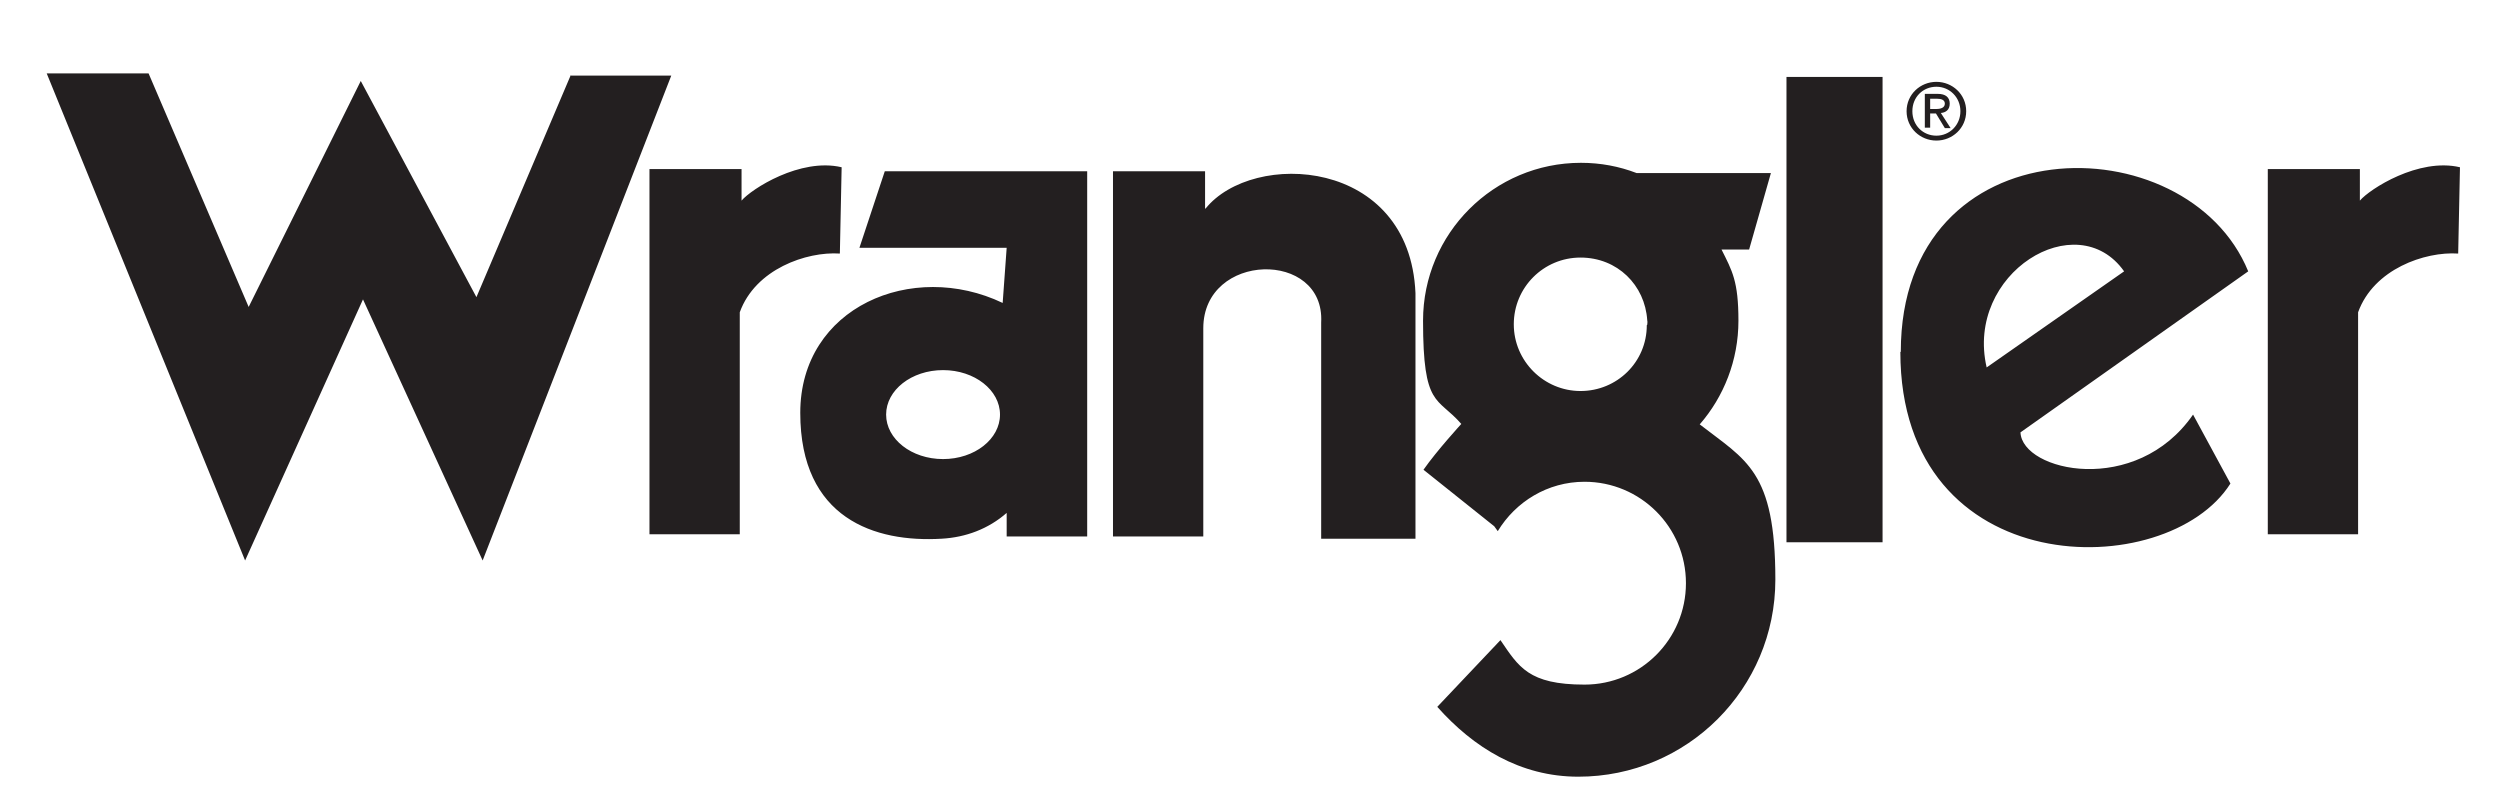 <?xml version="1.0" encoding="UTF-8"?>
<svg xmlns="http://www.w3.org/2000/svg" id="Layer_1" data-name="Layer 1" version="1.1" viewBox="0 0 562 181.5">
  <defs>
    <style>
      .cls-1 {
        fill: #231f20;
        stroke-width: 0px;
      }
    </style>
  </defs>
  <path class="cls-1" d="M128.3,16.9l-21.2,49.9-26-48.6-25.2,50.8-22.5-52.5H10.5l44.6,109.5,26.5-58.7,26.9,58.7,42.4-109h-22.5ZM433.9,25.5h1.3l2,3.3h1.3l-2.2-3.4c1.1-.1,2-.7,2-2.1s-.9-2.2-2.7-2.2h-2.9v7.6h1.2v-3.3ZM433.9,22.2h1.6c.8,0,1.7.2,1.7,1.1s-.9,1.2-1.9,1.2h-1.4v-2.4ZM435.3,31.6c3.6,0,6.7-2.8,6.7-6.6s-3.1-6.6-6.7-6.6-6.7,2.8-6.7,6.6,3.1,6.6,6.7,6.6ZM435.3,19.5c3,0,5.4,2.4,5.4,5.5s-2.4,5.5-5.4,5.5-5.4-2.3-5.4-5.5,2.4-5.5,5.4-5.5ZM188.8,57l.4-19.4c-9.3-2.2-20.3,4.9-22.5,7.5v-7.1h-20.7v82.1h20.3v-49.9c3.5-9.7,15-13.7,22.5-13.2ZM270.9,46.9v-8.4h-20.7v82.1h20.3v-46.8c0-17.2,27.4-17.7,26.5-1.3v48.6h21.2v-55.2c-1.3-30.5-36.6-32.2-47.2-19ZM427.2,79.1c0,52.1,60,52.1,74.2,29.6l-8.4-15.5c-12.8,18.5-38.4,12.8-38.8,4l51.2-36.2c-13.7-33.5-78.1-33.5-78.1,18.1ZM446.6,82.6c-4.9-21.2,20.3-36.6,30.9-21.6l-30.9,21.6ZM530.5,45.1v-7.1h-20.7v82.1h20.3v-49.9c3.5-9.7,15-13.7,22.5-13.2l.4-19.4c-9.3-2.2-20.3,4.9-22.5,7.5ZM382.1,95.4c5.4-6.2,8.7-14.4,8.7-23.3s-1.4-11.2-3.8-16h6.2l4.9-17.2h-30.2c-3.9-1.5-8.1-2.3-12.5-2.3-19.6,0-35.5,15.9-35.5,35.5s3.2,17,8.6,23.2c0,0-5.5,6-8.5,10.3l15.9,12.7.8,1.1c4-6.6,11.2-11.1,19.5-11.1,12.6,0,22.8,10.2,22.8,22.8s-10.2,22.8-22.8,22.8-14.8-4-18.9-10l-14.2,15c8.1,9.1,18.6,15.7,31.7,15.7,24.5,0,44.3-19.8,44.3-44.3s-6.6-26.8-17-34.9ZM370.2,73.1c0,8.3-6.7,14.8-14.9,14.8s-15-6.7-15-15,6.7-15,15-15,14.5,6.2,15,14.1c.1.4,0,.8,0,1ZM193.2,55.7h33.1l-.9,12.4c-20.3-9.7-45.5.9-45.5,24.7s16.8,29.2,31.8,28.3c5.4-.3,10.5-2.2,14.6-5.8v5.3h18.1V38.5h-45.5l-5.7,17.2ZM212,103.2c-7.1,0-12.8-4.5-12.8-10s5.7-10,12.8-10,12.8,4.5,12.8,10-5.7,10-12.8,10ZM401.6,121.9h21.6V17.3h-21.6v104.6Z"></path>
</svg>

